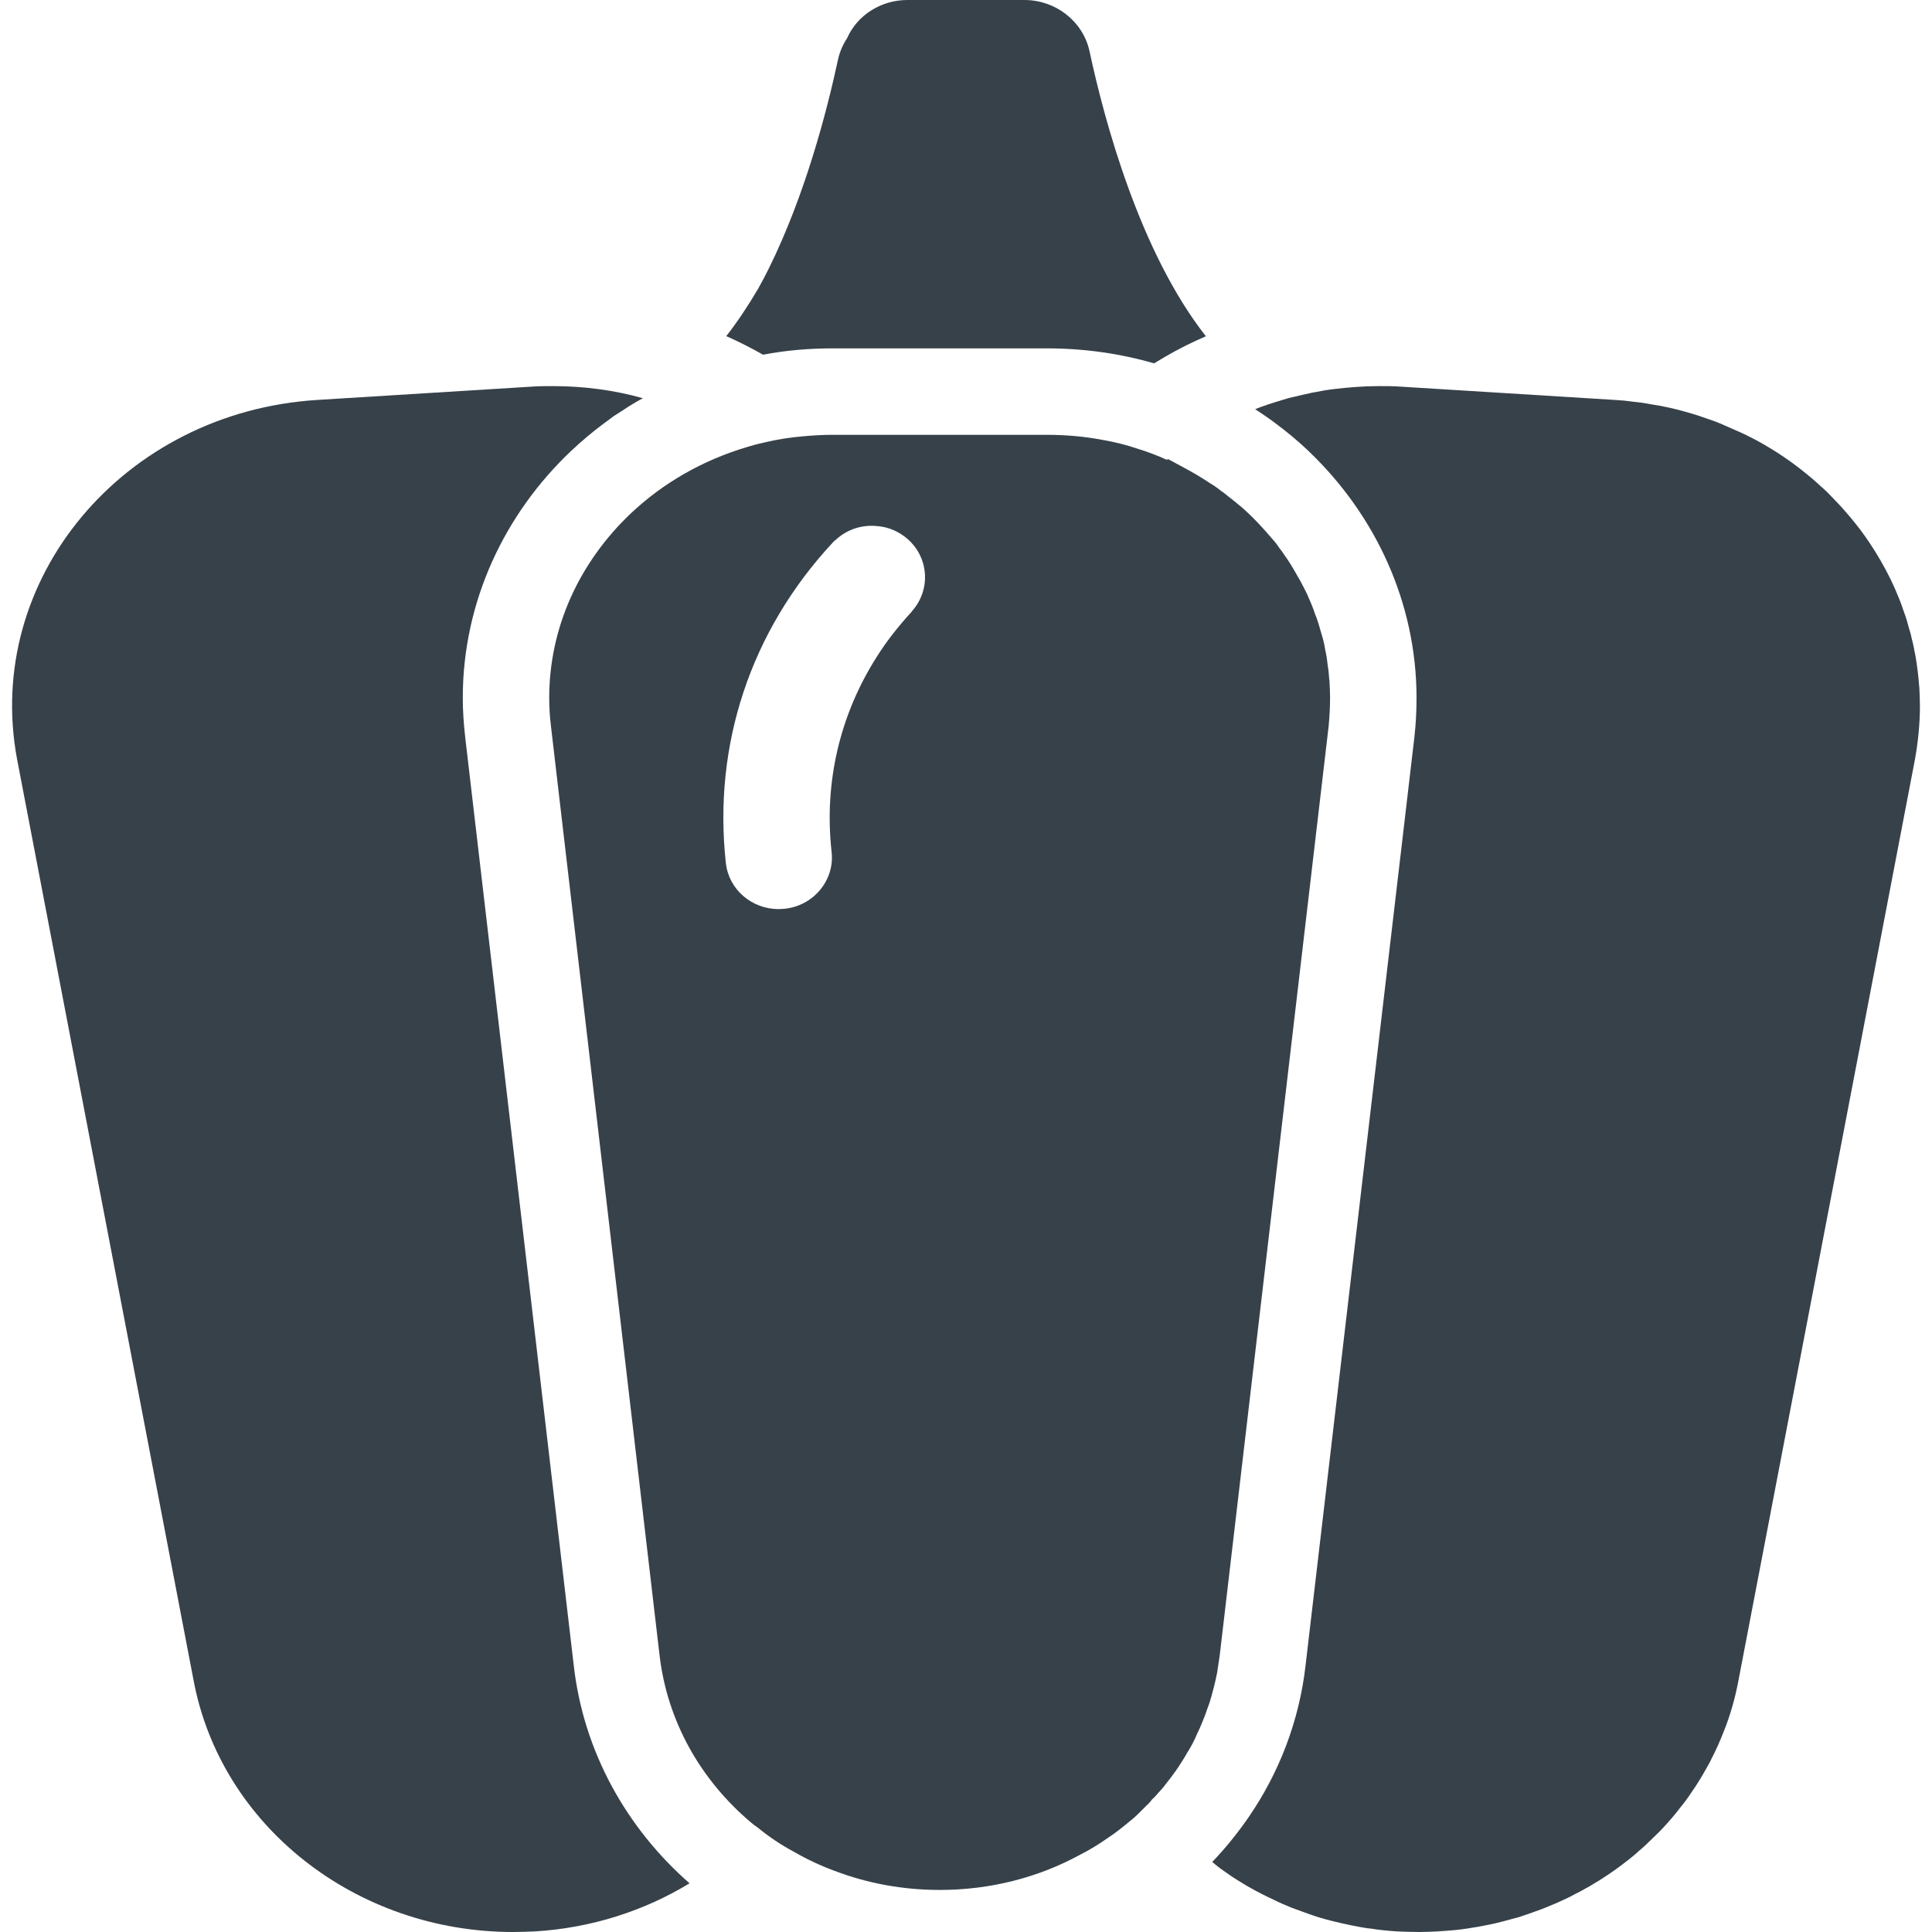 <?xml version="1.0" encoding="utf-8"?>
<!-- Generator: Adobe Illustrator 24.1.1, SVG Export Plug-In . SVG Version: 6.00 Build 0)  -->
<svg version="1.1" id="_x31_0" xmlns="http://www.w3.org/2000/svg" xmlns:xlink="http://www.w3.org/1999/xlink" x="0px" y="0px"
	 viewBox="0 0 512 512" style="enable-background:new 0 0 512 512;" xml:space="preserve">
<style type="text/css">
	.st0{fill:#374149;}
</style>
<g>
	<path class="st0" d="M220.689,92.32h5.883h50.851c9.852,0,19.477,1.375,28.41,3.973l2.824-1.679c3.512-2.063,7.18-3.895,10.918-5.5
		c-17.41-22.145-26.801-56.661-30.852-75.598C286.971,5.652,279.791,0,271.471,0h-31.004c-7.023,0-13.289,4.047-15.957,10.078
		c-1.149,1.758-1.989,3.668-2.446,5.805c-2.98,13.824-8.707,35.812-18.328,55.285c-0.914,1.832-1.832,3.59-2.824,5.344
		c-2.598,4.43-5.422,8.706-8.477,12.602c0.152,0,0.305,0.074,0.457,0.152c3.207,1.453,6.262,2.981,9.317,4.734
		C208.166,92.855,214.353,92.32,220.689,92.32z"/>
	<path class="st0" d="M182.736,499.094c-16.649-14.586-28.102-34.82-30.695-57.805l-28.79-246.187v-0.074
		c-0.378-3.359-0.609-6.718-0.609-10.082c0-25.504,11.07-48.794,28.785-65.516c2.676-2.519,5.574-4.965,8.555-7.179
		c0.304-0.227,0.535-0.379,0.839-0.61c0.61-0.458,1.223-0.918,1.836-1.375c0.836-0.535,1.676-1.07,2.52-1.606
		c1.675-1.144,3.359-2.137,5.187-3.129c-7.554-2.137-15.574-3.207-23.898-3.207c-1.91,0-3.894,0-5.801,0.153l-56.586,3.511
		c-51.391,3.207-88.426,47.496-79.566,95.149l46.734,243.894C58.424,483.977,94.463,512,135.932,512
		c1.906,0,3.817-0.078,5.801-0.152C156.85,510.93,170.826,506.348,182.736,499.094z"/>
	<path class="st0" d="M508.568,181.508c-0.074-1.297-0.226-2.516-0.379-3.817c-0.23-1.758-0.461-3.511-0.843-5.191
		c-0.074-0.305-0.074-0.614-0.149-0.84c-0.152-0.84-0.382-1.758-0.61-2.598c-0.156-0.918-0.461-1.754-0.691-2.598
		c-0.378-1.449-0.762-2.824-1.297-4.199c-0.535-1.602-1.07-3.129-1.758-4.656c-0.531-1.375-1.145-2.672-1.754-3.973
		c-1.679-3.434-3.59-6.719-5.73-9.926c-0.762-1.145-1.602-2.294-2.441-3.434c-0.844-1.07-1.602-2.062-2.446-3.059
		c-1.297-1.527-2.594-3.05-3.969-4.426c-1.149-1.222-2.293-2.445-3.59-3.59c-0.227-0.153-0.458-0.383-0.684-0.614
		c-1.07-0.988-2.214-1.984-3.359-2.898c-2.602-2.141-5.426-4.199-8.328-6.031c-2.215-1.378-4.504-2.75-6.871-3.898
		c-0.992-0.531-1.985-0.992-3.054-1.449c-0.997-0.458-2.059-0.918-3.13-1.375c-0.992-0.457-1.91-0.84-2.902-1.222
		c-1.145-0.379-2.294-0.84-3.512-1.223c-1.454-0.531-2.906-0.914-4.43-1.371c-2.981-0.843-6.035-1.527-9.164-1.988
		c-1.527-0.305-3.129-0.531-4.734-0.683c-1.602-0.231-3.211-0.383-4.813-0.462l-56.582-3.511c-1.906-0.153-3.895-0.153-5.805-0.153
		h-0.074c-2.062,0-4.125,0.078-6.11,0.226c-1.91,0.153-3.82,0.305-5.648,0.535c-1.91,0.231-3.746,0.535-5.578,0.918
		c-0.305,0-0.535,0.078-0.762,0.152c-1.527,0.305-3.133,0.688-4.656,1.07c-0.078,0-0.078,0-0.153,0
		c-0.918,0.226-1.758,0.457-2.676,0.762c-0.078,0-0.152,0-0.23,0.078c-2.363,0.687-4.73,1.45-7.023,2.367
		c1.68,1.145,3.359,2.211,4.965,3.438c3.207,2.367,6.262,4.882,9.086,7.558c0.153,0.153,0.231,0.23,0.383,0.383
		c17.406,16.722,28.328,39.859,28.328,65.133c0,3.363-0.152,6.722-0.535,10.082v0.074l-28.863,246.187
		c-1.679,14.813-7.027,28.559-15.121,40.321c-2.898,4.199-6.106,8.168-9.618,11.836c1.066,0.914,2.133,1.754,3.282,2.519
		c1.066,0.762,2.137,1.527,3.281,2.211c1.145,0.691,2.29,1.453,3.438,2.062c1.985,1.148,4.126,2.214,6.262,3.207
		c1.528,0.766,3.133,1.453,4.809,2.14c1.454,0.535,2.906,1.07,4.43,1.606c0.766,0.305,1.606,0.531,2.446,0.836
		c2.75,0.844,5.652,1.527,8.55,2.141c1.375,0.305,2.754,0.535,4.126,0.762c0.457,0.078,0.839,0.153,1.297,0.153
		c2.293,0.382,4.734,0.613,7.102,0.766c1.91,0.074,3.82,0.152,5.73,0.152c0.074,0,0.074,0,0.152,0c1.602,0,3.282-0.078,4.809-0.152
		c1.07-0.078,2.062-0.153,3.133-0.231c2.215-0.152,4.43-0.457,6.566-0.839c0.152,0,0.382-0.074,0.531-0.074
		c1.684-0.309,3.363-0.614,5.043-0.996c1.832-0.457,3.664-0.914,5.5-1.45c0.074,0,0.226-0.074,0.378-0.074
		c1.602-0.538,3.286-1.07,4.887-1.679c1.758-0.614,3.434-1.301,5.191-2.062c0.078,0,0.23-0.078,0.383-0.157
		c1.527-0.687,3.054-1.37,4.582-2.21c1.066-0.539,2.137-1.07,3.129-1.68c0.23-0.078,0.387-0.23,0.614-0.309
		c0.457-0.304,0.914-0.531,1.375-0.839c1.066-0.61,2.062-1.223,3.054-1.906c1.906-1.223,3.816-2.598,5.648-4.047
		c0.231-0.156,0.383-0.309,0.61-0.461c0.766-0.61,1.531-1.218,2.293-1.906c0.074-0.078,0.153-0.156,0.23-0.23
		c1.298-1.07,2.52-2.214,3.742-3.438c1.297-1.218,2.594-2.519,3.817-3.894c1.144-1.297,2.367-2.672,3.434-4.125
		c1.148-1.371,2.214-2.821,3.21-4.348c0.61-0.843,1.145-1.683,1.68-2.523c0.683-1.066,1.297-2.137,1.906-3.207
		c0.613-1.07,1.226-2.137,1.758-3.281c1.145-2.215,2.137-4.43,3.054-6.797c0.918-2.215,1.68-4.508,2.367-6.875
		c0.688-2.363,1.223-4.73,1.68-7.176l46.734-243.894c0.84-4.738,1.297-9.469,1.297-14.054c0-1.602-0.078-3.203-0.152-4.731
		C508.647,182.043,508.568,181.738,508.568,181.508z"/>
	<path class="st0" d="M349.892,166.926c-0.382-1.453-0.84-2.902-1.449-4.351c-0.461-1.454-1.07-2.902-1.684-4.278
		c-0.457-1.145-1.07-2.214-1.602-3.285c-0.461-0.918-0.992-1.832-1.531-2.746c-0.988-1.758-1.98-3.438-3.203-5.117
		c-0.461-0.692-0.914-1.375-1.453-1.989c-0.074-0.226-0.305-0.457-0.457-0.683c-0.227-0.383-0.535-0.688-0.766-0.996
		c-0.684-0.762-1.371-1.602-2.059-2.367c-1.527-1.754-3.129-3.434-4.812-5.039c-0.84-0.766-1.676-1.602-2.594-2.29
		c-0.918-0.766-1.836-1.527-2.75-2.214c-0.535-0.457-1.148-0.918-1.754-1.375c0,0,0,0-0.078,0c-0.461-0.382-0.918-0.766-1.375-1.066
		c-0.535-0.382-0.992-0.691-1.527-0.996c-2.289-1.527-4.734-2.977-7.176-4.278l-4.125-2.214l-0.23,0.23
		c-2.516-1.145-5.117-2.137-7.863-2.977c-2.902-0.992-5.961-1.758-9.086-2.293c-4.738-0.914-9.778-1.371-14.895-1.371h-4.277
		h-44.211h-8.246c-2.598,0-5.191,0.153-7.71,0.379c-3.59,0.305-7.102,0.84-10.539,1.679c-1.45,0.309-2.898,0.688-4.355,1.145
		c-11.91,3.516-22.45,9.625-30.926,17.641c-13.515,12.828-21.609,30.086-21.609,48.871c0,2.445,0.152,4.965,0.461,7.484
		l28.785,246.262c2.062,17.489,10.844,32.914,24.055,44.137c0.609,0.535,1.301,1.07,1.91,1.454c3.051,2.519,6.262,4.656,9.695,6.488
		c3.438,1.988,7.028,3.668,10.77,5.039c8.629,3.285,18.02,5.042,27.797,5.042c13.59,0,26.266-3.359,37.184-9.316
		c2.598-1.301,5.043-2.828,7.332-4.43c1.988-1.297,3.816-2.75,5.652-4.278c0.836-0.683,1.68-1.371,2.442-2.137
		c0.766-0.762,1.527-1.527,2.293-2.289c0.458-0.383,0.84-0.844,1.223-1.301v-0.074c0.148-0.156,0.301-0.309,0.457-0.457
		c0.152-0.153,0.305-0.23,0.382-0.309c0.074-0.152,0.227-0.305,0.379-0.457c0.153-0.153,0.309-0.305,0.386-0.457
		c0.532-0.535,0.989-1.07,1.524-1.68c0.152-0.23,0.305-0.383,0.457-0.614c0.992-1.222,1.985-2.519,2.902-3.816
		c1.149-1.68,2.215-3.359,3.207-5.118c0.078-0.078,0.152-0.152,0.152-0.23c0.153-0.226,0.305-0.535,0.458-0.762
		c0.538-0.918,0.992-1.91,1.453-2.824v-0.078c0.382-0.762,0.687-1.527,1.066-2.293c0.309-0.683,0.614-1.45,0.918-2.211
		c0.383-0.918,0.766-1.91,1.07-2.902c0.305-0.766,0.61-1.605,0.84-2.445v-0.074c0.153-0.457,0.305-0.84,0.383-1.297
		c0.382-1.301,0.687-2.598,0.988-3.898c0.156-0.688,0.309-1.45,0.461-2.211c0-0.078,0-0.078,0-0.156l0.61-4.047l28.867-246.262
		c0.226-2.598,0.378-4.965,0.378-7.484c0-1.45-0.074-2.825-0.152-4.274c0-0.23,0-0.461-0.074-0.691
		c-0.078-1.371-0.23-2.746-0.457-4.122c-0.152-1.527-0.461-3.054-0.766-4.504c0-0.078,0-0.078,0-0.152
		C350.732,169.75,350.353,168.375,349.892,166.926z M241.689,161.961c0,0.074-0.078,0.153-0.152,0.23
		c-3.438,3.742-6.57,7.711-9.164,11.836c-9.774,15.348-14.051,33.293-11.988,51.774c0.839,7.481-4.813,14.278-12.524,15.039
		l-1.527,0.078c-7.102,0-13.211-5.191-13.977-12.218c-3.434-31.305,6.57-61.469,28.254-84.836c0.308-0.305,0.539-0.61,0.84-0.766
		c3.058-2.898,7.179-4.121,11.152-3.664c2.824,0.23,5.57,1.375,7.863,3.359C246.193,147.758,246.728,156.309,241.689,161.961z"/>
</g>
</svg>
